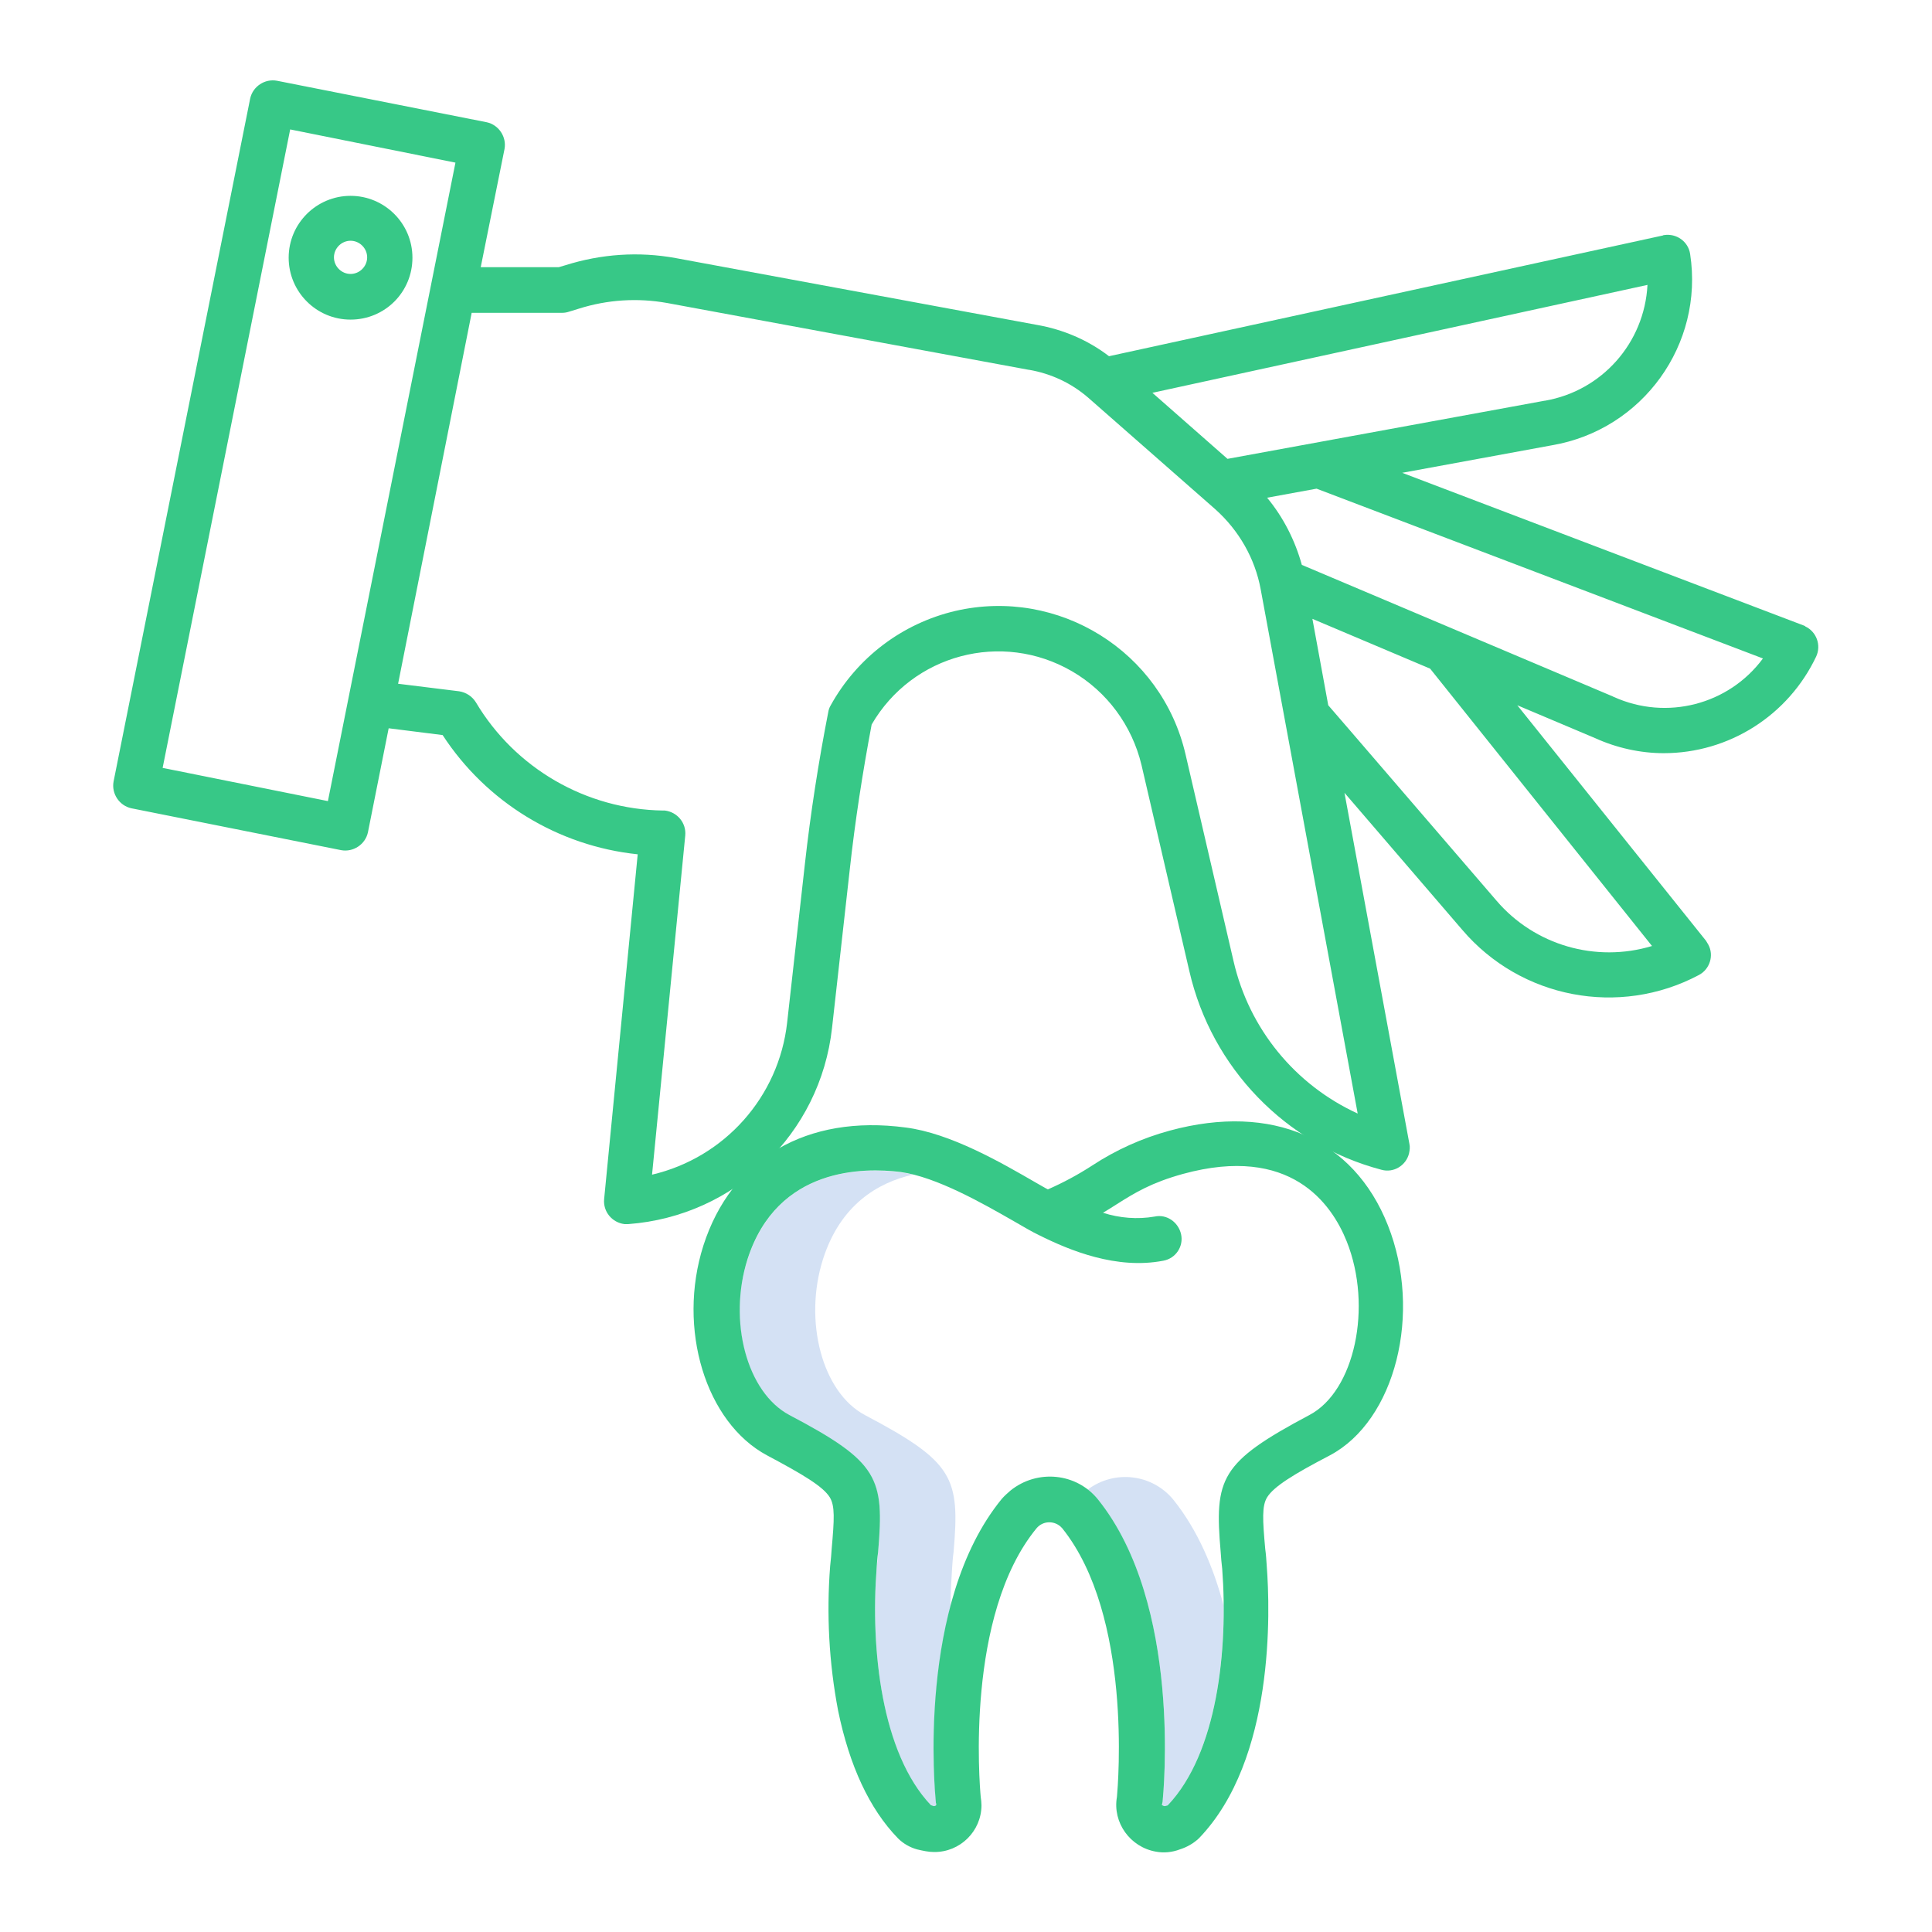 <?xml version="1.0" encoding="utf-8"?>
<!-- Generator: Adobe Illustrator 20.0.0, SVG Export Plug-In . SVG Version: 6.00 Build 0)  -->
<svg version="1.1" id="Layer_1" xmlns="http://www.w3.org/2000/svg" xmlns:xlink="http://www.w3.org/1999/xlink" x="0px" y="0px"
	 viewBox="0 0 512 512" style="enable-background:new 0 0 512 512;" xml:space="preserve">
<style type="text/css">
	.st0{fill:#D4E1F4;}
	.st1{fill:#37c887;}
</style>
<path class="st0" d="M248.1,477.6c-0.2-1.5-2.7-27.1,3.8-51.8c0-3.4,0.2-6.8,0.4-10c0.1-1.6,0.2-3,0.4-4.4
	c1.7-19.8,0.2-23.9-23.5-36.4c-11.3-6-16.3-24.9-11.1-41.3c4.6-14.4,14.5-20.3,23.8-22.4c-1.1-0.3-2.1-0.5-3.2-0.6
	c-9.6-1.3-32.7-1.6-40.6,23.1c-5.3,16.4-0.2,35.4,11.1,41.3c23.7,12.6,25.2,16.6,23.5,36.4c-0.1,1.4-0.2,2.8-0.4,4.4
	c-1.6,21.3,1.3,48.8,14.4,62.6c0.1,0.1,0.3,0.1,0.6,0.2c0.3,0.1,0.6,0,0.8-0.2c0.1-0.1,0.1-0.3,0-0.4
	C248.1,477.9,248.1,477.8,248.1,477.6L248.1,477.6z"/>
<path class="st0" d="M311,397.5c-5.6-6.9-15.7-8.1-22.8-2.7c1,0.8,2,1.7,2.8,2.7c22.3,27.8,17.3,78,17.1,80.1c0,0.2,0,0.3-0.1,0.5
	c0,0.1,0,0.3,0,0.4c0.2,0.2,0.6,0.3,0.9,0.2c0.3-0.1,0.5-0.2,0.6-0.2c11.1-11.8,14.9-33.6,14.8-52.9
	C321.6,415.4,317.4,405.5,311,397.5L311,397.5z"/>
<path class="st1" d="M478.1,165.8l-106.5-40.5l39.7-7.3c24-4.1,40.3-26.7,36.6-50.7c-0.5-3.3-3.6-5.5-6.9-5c-0.1,0-0.2,0-0.3,0.1
	l-146.8,32c-5.6-4.3-12.2-7.1-19.1-8.3l-95.7-17.7c-9.8-1.8-19.8-1.1-29.3,1.9l-1.7,0.5h-20.7l6.3-31.3c0.6-3.2-1.5-6.4-4.7-7.1
	L73.4,21.4c-3.2-0.6-6.4,1.5-7.1,4.7c0,0,0,0,0,0l-36.2,181c-0.6,3.2,1.5,6.4,4.7,7.1l55.6,11.1c3.2,0.6,6.4-1.5,7.1-4.7
	c0,0,0,0,0,0L103,193l14.3,1.8c11.6,17.8,30.6,29.4,51.7,31.6l-8.9,91.4c-0.3,3.3,2.1,6.2,5.4,6.6c0.2,0,0.4,0,0.6,0
	c0.1,0,0.3,0,0.4,0c28.2-2.1,50.9-23.9,54-52l4.7-42c1.4-12.8,3.4-25.7,5.8-38.4c10.8-18.6,34.5-24.9,53.1-14.1
	c9.3,5.4,15.9,14.4,18.4,24.8l12.7,54.7c5.9,25.6,25.5,45.9,50.9,52.6c3.2,0.9,6.5-1.1,7.3-4.3c0.2-0.9,0.3-1.8,0.1-2.6l-17.2-93
	l31.2,36.3c15.5,18.2,41.6,23.2,62.7,12c2.9-1.5,4.1-5.2,2.5-8.1c-0.2-0.3-0.4-0.7-0.6-1l-50-62.4l20.6,8.7c5.7,2.6,12,4,18.2,4
	c17.3,0,33-10,40.4-25.6c1.4-3,0.1-6.6-2.9-8C478.4,165.9,478.3,165.9,478.1,165.8L478.1,165.8z M409.4,106.2l-0.1,0l-84,15.4
	l-19.9-17.5l131.2-28.6C435.8,90.9,424.5,103.6,409.4,106.2z M86.9,212.3l-43.8-8.8L76.9,34.3l43.8,8.8L86.9,212.3z M326.9,254.7
	L314.2,200c-6.3-27.4-33.7-44.4-61-38.1c-14.1,3.3-26.1,12.4-33.1,25.1c-0.3,0.5-0.5,1.1-0.6,1.7c-2.6,13.3-4.7,26.8-6.2,40.3
	l-4.7,42c-2.2,19.7-16.6,35.8-35.8,40.3l8.8-89.9c0.3-3.3-2.1-6.2-5.4-6.6c-0.2,0-0.3,0-0.5,0c-20.4-0.3-39.2-11.2-49.6-28.7
	c-1-1.6-2.6-2.6-4.4-2.9l-16.2-2L125,82.9h24c0.6,0,1.2-0.1,1.8-0.3l2.6-0.8c7.6-2.4,15.6-2.9,23.4-1.5l95.8,17.7l0.1,0
	c5.8,1,11.2,3.5,15.7,7.4l33.6,29.5c6.3,5.6,10.6,13.1,12.1,21.3l25.7,138.9C343.2,287.5,331,272.6,326.9,254.7L326.9,254.7z
	 M437.8,250.7c-14.9,4.5-31.1-0.2-41.2-12l-38.9-45.2l-5.7-6.6l-4.2-22.9l31.2,13.2L437.8,250.7z M427.7,184.7c-0.1,0-0.1,0-0.2-0.1
	L345,149.7c-1.8-6.5-4.9-12.6-9.2-17.8l13.1-2.4l118.3,45C458.1,186.8,441.6,191,427.7,184.7L427.7,184.7z"/>
<path class="st1" d="M92.9,51.9c-9,0-16.4,7.3-16.4,16.4c0,9,7.3,16.4,16.4,16.4s16.4-7.3,16.4-16.4
	C109.3,59.2,101.9,51.9,92.9,51.9z M92.9,72.6c-2.4,0-4.4-2-4.4-4.4c0-2.4,2-4.4,4.4-4.4c2.4,0,4.4,2,4.4,4.4
	C97.3,70.6,95.3,72.6,92.9,72.6z"/>
<path class="st1" d="M247.5,490.8c6.9,0.1,12.6-5.5,12.6-12.4c0-0.7-0.1-1.5-0.2-2.2c-0.3-3.3-4.1-48.2,14.8-71.2
	c1.6-1.9,4.4-2.1,6.3-0.5c0.2,0.2,0.3,0.3,0.5,0.5c18.6,23.2,14.8,67.9,14.5,71.2c-1.2,6.8,3.5,13.3,10.3,14.5
	c2.1,0.4,4.3,0.2,6.4-0.6c1.9-0.6,3.6-1.6,5-2.9c20.2-20.9,18.9-60.5,18-72.2c-0.1-1.6-0.2-3.1-0.4-4.5c-0.7-7.8-0.9-11.4,0.5-13.7
	c1.8-2.9,7.2-6.2,16.6-11.1c17.4-9.2,24.6-37.8,15.4-61c-9.1-23-30.7-32.4-57.7-25.1c-7.4,2-14.3,5.1-20.7,9.3
	c-3.7,2.4-7.6,4.5-11.7,6.3c-1-0.5-2.1-1.2-3.2-1.8c-9-5.2-22.6-13.1-34.5-14.6c-26.2-3.5-46.2,8.2-53.6,31.3
	c-7,22,0.6,46.9,16.9,55.6c9.4,5,14.8,8.2,16.6,11.1c1.4,2.3,1.2,5.8,0.5,13.7c-0.1,1.4-0.2,2.9-0.4,4.5c-1,12.8-0.3,25.7,2.1,38.3
	c3,14.6,8.3,26.1,15.9,33.9c1.4,1.4,3.2,2.4,5,2.9C244.7,490.5,246.1,490.8,247.5,490.8L247.5,490.8z M232.3,415.8
	c0.1-1.6,0.2-3,0.4-4.4c1.7-19.8,0.2-23.9-23.5-36.4c-11.3-6-16.3-24.9-11.1-41.3c7.9-24.6,31-24.3,40.6-23.1
	c9.5,1.3,21.9,8.4,30.1,13.1c2.6,1.5,4.8,2.8,6.5,3.6c8.2,4.1,20.6,9.2,33,6.8c3.3-0.6,5.4-3.8,4.7-7s-3.8-5.4-7-4.7
	c-4.6,0.8-9.3,0.4-13.7-1c1.3-0.8,2.5-1.5,3.7-2.3c4.9-3.1,9.2-5.7,17.5-8c28.5-7.8,39.4,7.9,43.4,17.9c6.9,17.3,2.1,39.7-9.9,46
	c-23.7,12.6-25.2,16.7-23.5,36.4c0.1,1.4,0.2,2.8,0.4,4.4c1.6,21.3-1.3,48.8-14.4,62.6c-0.1,0.1-0.3,0.1-0.6,0.2
	c-0.3,0.1-0.6,0-0.9-0.2c-0.1-0.1-0.1-0.3,0-0.4c0-0.2,0.1-0.3,0.1-0.5c0.2-2.1,5.2-52.3-17.1-80.1c-5.7-7.1-16.1-8.1-23.2-2.4
	c-0.8,0.7-1.6,1.4-2.3,2.2c-22.7,27.7-17.7,78.1-17.5,80.3c0,0.2,0,0.3,0.1,0.5c0,0.1,0,0.3,0,0.4c-0.2,0.2-0.6,0.3-0.8,0.2
	c-0.3-0.1-0.5-0.2-0.6-0.2C233.6,464.6,230.7,437.1,232.3,415.8L232.3,415.8z"/>
</svg>
